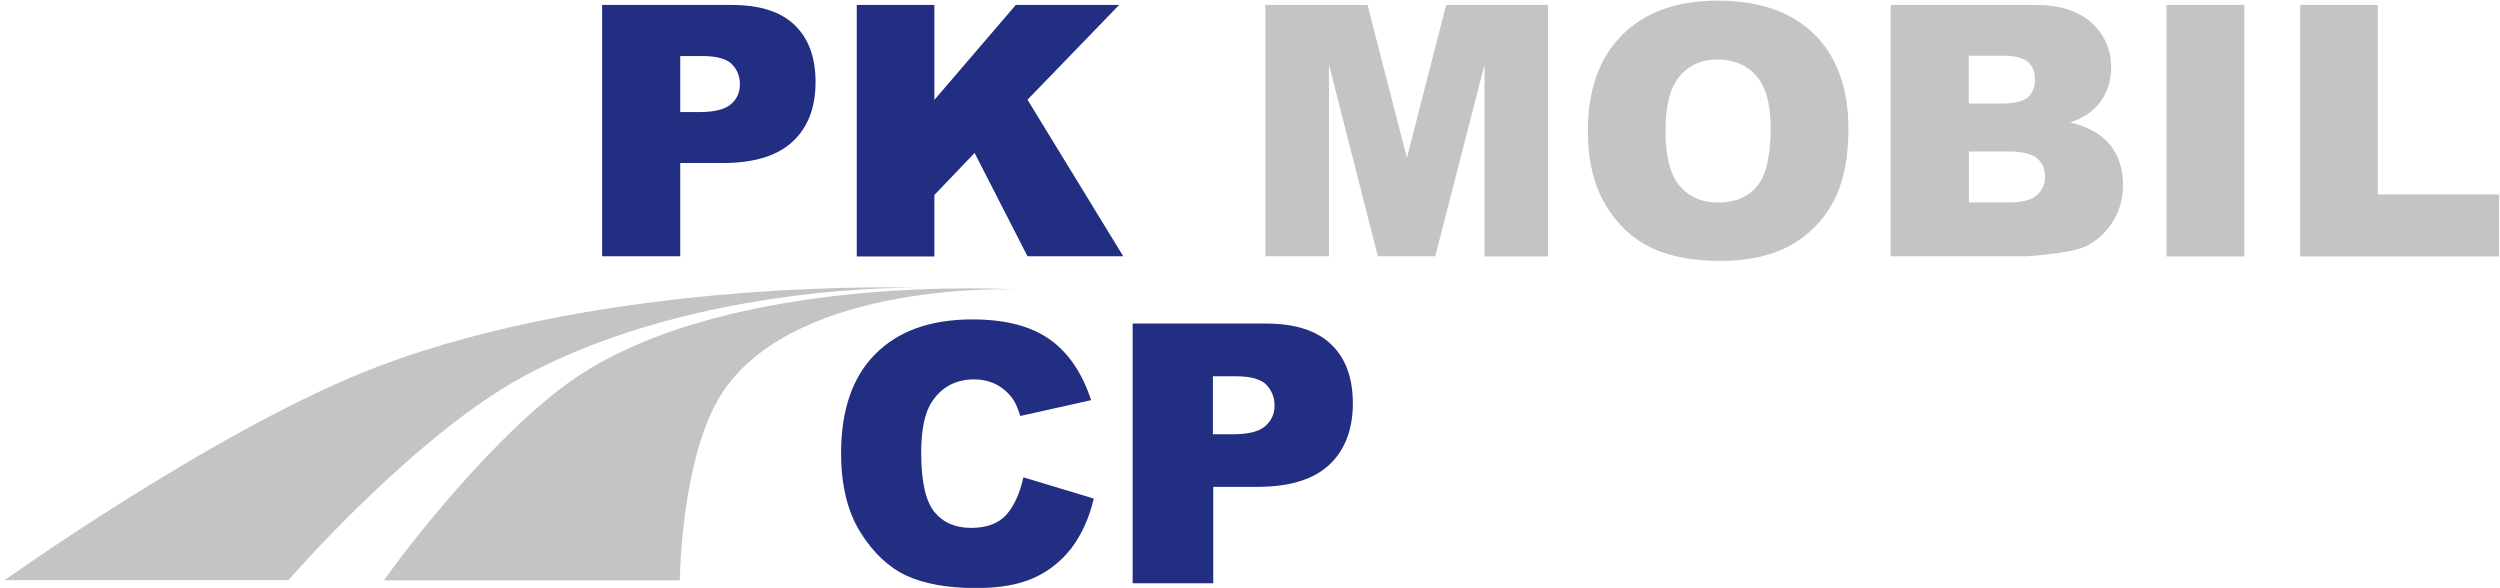 <?xml version="1.0" encoding="utf-8"?>
<svg xmlns="http://www.w3.org/2000/svg" xmlns:xlink="http://www.w3.org/1999/xlink" version="1.1" id="Ebene_1" x="0px" y="0px" viewBox="0 0 151.62 35.67" style="enable-background:new 0 0 151.62 35.67;" xml:space="preserve" width="3840" height="903">
<style type="text/css">
	.st0{fill-rule:evenodd;clip-rule:evenodd;fill:#C3C4C4;}
	.st1{fill:#212E81;}
	.st2{fill:#C3C4C4;}
</style>
<g>
	<path class="st0" d="M0.23,35.21c0,0,13.13-9.35,22.64-12.96c14.36-5.46,32.79-4.79,32.79-4.79s-13.27-0.3-23.79,5.3   c-6.75,3.6-14.4,12.44-14.4,12.44H0.23z"/>
	<path class="st0" d="M23.27,35.21c1.21-1.76,6.78-9,11.61-12.28c9.47-6.43,26.71-5.37,26.71-5.37s-13.2-0.55-17.74,6.18   c-2.33,3.46-2.6,10.03-2.64,11.47H23.27z"/>
	<path class="st1" d="M51.95,0.3h4.71v5.76l4.94-5.76h6.27l-5.56,5.75l5.81,9.5h-5.81L59.1,9.28l-2.44,2.55v3.73h-4.71V0.3z    M41.25,6.8h1.15c0.91,0,1.54-0.16,1.91-0.47c0.37-0.32,0.55-0.72,0.55-1.21c0-0.48-0.16-0.89-0.48-1.22   c-0.32-0.33-0.92-0.5-1.8-0.5h-1.34V6.8z M36.52,0.3h7.83c1.71,0,2.98,0.4,3.83,1.22c0.85,0.81,1.27,1.97,1.27,3.46   c0,1.54-0.46,2.75-1.39,3.61c-0.93,0.87-2.34,1.3-4.24,1.3h-2.58v5.66h-4.74V0.3z"/>
	<path class="st2" d="M139.52,0.3h4.72v11.5h7.36v3.76h-12.07V0.3z M131.42,0.3h4.72v15.26h-4.72V0.3z M119.42,12.28h2.41   c0.81,0,1.39-0.14,1.72-0.43c0.33-0.29,0.5-0.67,0.5-1.16c0-0.45-0.16-0.81-0.49-1.09c-0.33-0.27-0.91-0.41-1.73-0.41h-2.4V12.28z    M119.42,6.28h2.05c0.74,0,1.25-0.13,1.54-0.38c0.29-0.26,0.43-0.62,0.43-1.1c0-0.44-0.14-0.79-0.43-1.04   c-0.29-0.25-0.79-0.38-1.51-0.38h-2.08V6.28z M114.66,0.3h8.83c1.47,0,2.6,0.37,3.39,1.09c0.79,0.73,1.18,1.63,1.18,2.7   c0,0.9-0.28,1.68-0.84,2.32c-0.38,0.43-0.92,0.77-1.64,1.02c1.09,0.26,1.9,0.72,2.42,1.36c0.51,0.64,0.78,1.45,0.78,2.42   c0,0.79-0.18,1.5-0.55,2.13c-0.37,0.63-0.87,1.13-1.51,1.5c-0.4,0.23-0.99,0.39-1.79,0.5c-1.06,0.14-1.76,0.21-2.11,0.21h-8.14V0.3   z M101.02,7.96c0,1.54,0.29,2.65,0.86,3.32c0.57,0.67,1.35,1.01,2.34,1.01c1.01,0,1.8-0.33,2.35-0.99   c0.56-0.66,0.83-1.84,0.83-3.55c0-1.44-0.29-2.49-0.87-3.15c-0.58-0.66-1.37-0.99-2.36-0.99c-0.95,0-1.71,0.33-2.29,1.01   C101.31,5.29,101.02,6.4,101.02,7.96 M96.31,7.94c0-2.49,0.7-4.43,2.08-5.82c1.39-1.39,3.32-2.08,5.8-2.08   c2.54,0,4.5,0.68,5.87,2.05c1.37,1.36,2.06,3.27,2.06,5.73c0,1.78-0.3,3.25-0.9,4.39c-0.6,1.14-1.47,2.03-2.6,2.67   c-1.13,0.63-2.55,0.95-4.24,0.95c-1.72,0-3.14-0.27-4.27-0.82c-1.13-0.55-2.04-1.42-2.74-2.6C96.66,11.2,96.31,9.72,96.31,7.94    M76.74,0.3h6.2l2.39,9.28l2.38-9.28h6.18v15.26h-3.85V3.92l-2.99,11.63h-3.48L80.6,3.92v11.63h-3.86V0.3z"/>
	<path class="st1" d="M73.56,26.35h1.19c0.94,0,1.6-0.16,1.98-0.49c0.38-0.33,0.57-0.75,0.57-1.25c0-0.49-0.17-0.92-0.49-1.26   c-0.33-0.34-0.95-0.52-1.86-0.52h-1.39V26.35z M68.67,19.63h8.1c1.76,0,3.08,0.42,3.96,1.26c0.88,0.84,1.32,2.03,1.32,3.58   c0,1.59-0.48,2.84-1.43,3.73c-0.96,0.9-2.42,1.34-4.38,1.34h-2.66v5.85h-4.89V19.63z M62.06,28.96l4.27,1.29   c-0.28,1.2-0.74,2.19-1.35,3c-0.62,0.8-1.38,1.41-2.3,1.82c-0.91,0.41-2.07,0.61-3.49,0.61c-1.71,0-3.11-0.25-4.2-0.74   c-1.08-0.5-2.03-1.38-2.81-2.63c-0.79-1.26-1.18-2.86-1.18-4.82c0-2.61,0.69-4.62,2.08-6.01c1.39-1.4,3.35-2.1,5.88-2.1   c1.99,0,3.54,0.4,4.68,1.2c1.14,0.8,1.98,2.03,2.53,3.7l-4.3,0.96c-0.15-0.48-0.3-0.83-0.47-1.06c-0.27-0.37-0.61-0.66-1-0.86   c-0.4-0.2-0.84-0.3-1.33-0.3c-1.1,0-1.95,0.45-2.54,1.33c-0.45,0.66-0.67,1.69-0.67,3.11c0,1.75,0.27,2.95,0.8,3.6   c0.53,0.65,1.28,0.97,2.23,0.97c0.93,0,1.64-0.26,2.12-0.78C61.49,30.71,61.84,29.96,62.06,28.96"/>
</g>
</svg>
